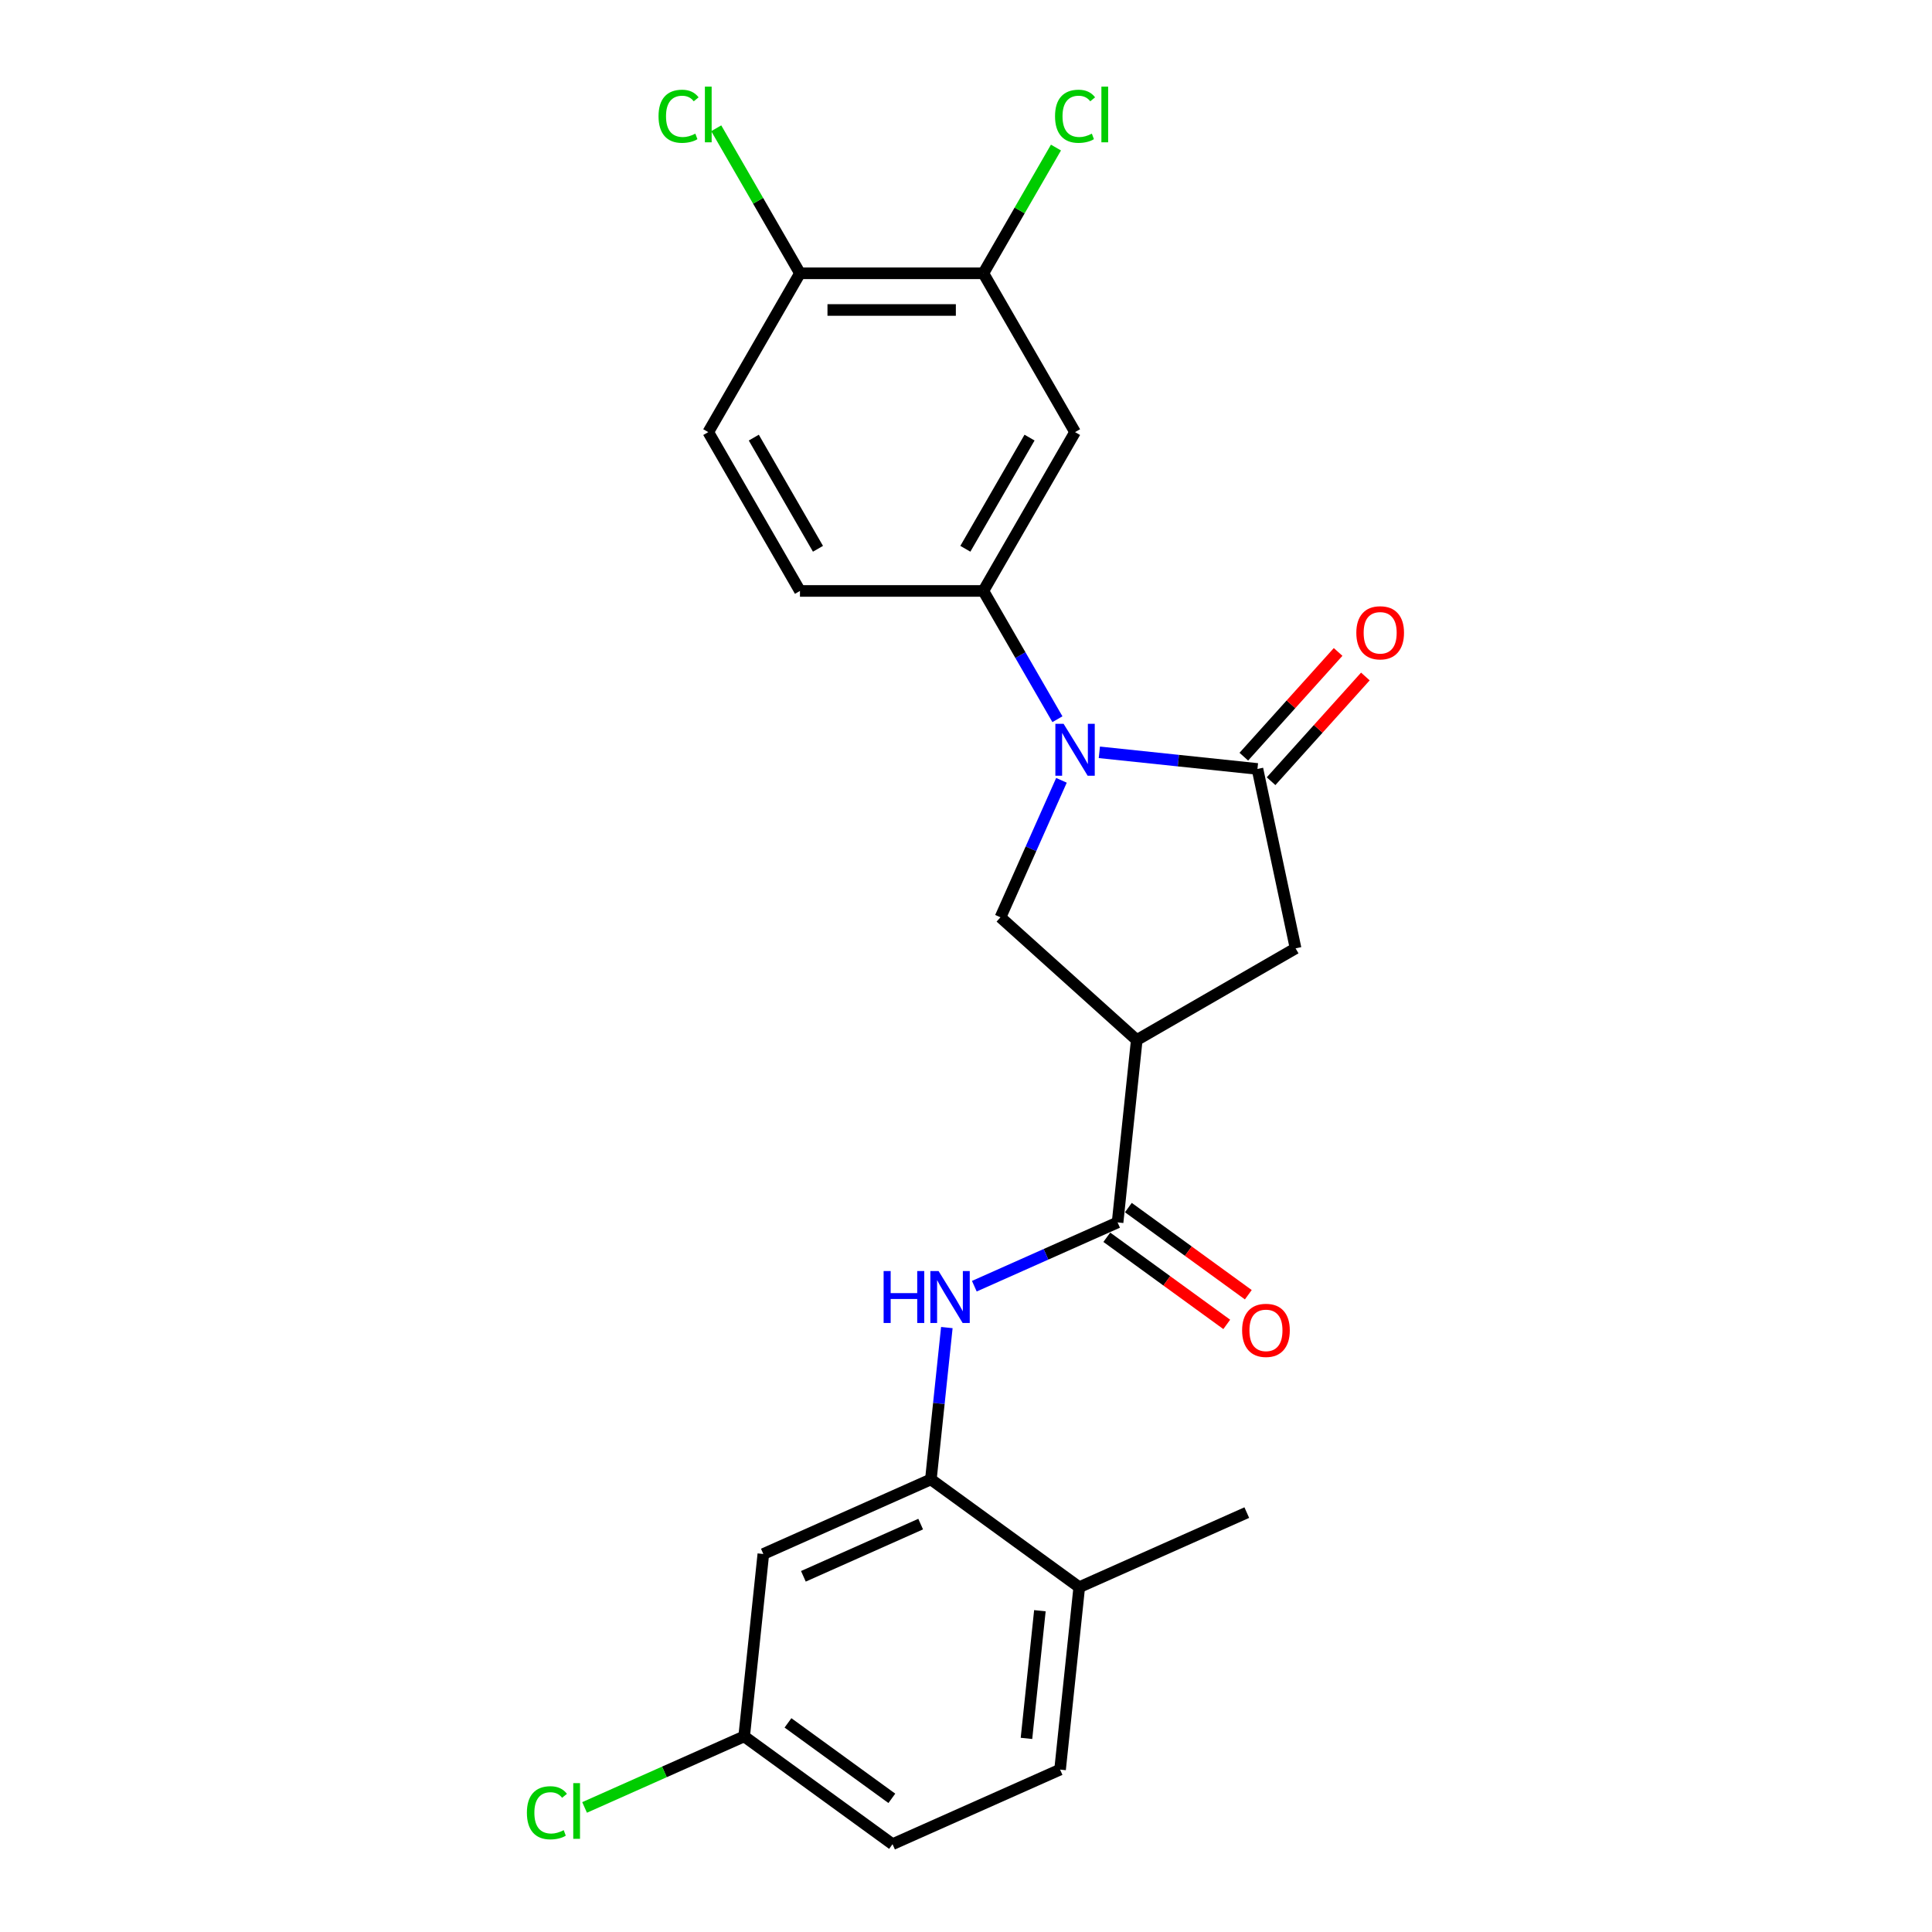 <?xml version='1.0' encoding='iso-8859-1'?>
<svg version='1.1' baseProfile='full'
              xmlns='http://www.w3.org/2000/svg'
                      xmlns:rdkit='http://www.rdkit.org/xml'
                      xmlns:xlink='http://www.w3.org/1999/xlink'
                  xml:space='preserve'
width='1000px' height='1000px' viewBox='0 0 1000 1000'>
<!-- END OF HEADER -->
<rect style='opacity:1.0;fill:#FFFFFF;stroke:none' width='1000' height='1000' x='0' y='0'> </rect>
<path class='bond-0' d='M 569.018,389.402 L 609.936,393.703' style='fill:none;fill-rule:evenodd;stroke:#0000FF;stroke-width:6px;stroke-linecap:butt;stroke-linejoin:miter;stroke-opacity:1' />
<path class='bond-0' d='M 609.936,393.703 L 650.855,398.003' style='fill:none;fill-rule:evenodd;stroke:#000000;stroke-width:6px;stroke-linecap:butt;stroke-linejoin:miter;stroke-opacity:1' />
<path class='bond-3' d='M 549.409,403.895 L 533.625,439.347' style='fill:none;fill-rule:evenodd;stroke:#0000FF;stroke-width:6px;stroke-linecap:butt;stroke-linejoin:miter;stroke-opacity:1' />
<path class='bond-3' d='M 533.625,439.347 L 517.84,474.799' style='fill:none;fill-rule:evenodd;stroke:#000000;stroke-width:6px;stroke-linecap:butt;stroke-linejoin:miter;stroke-opacity:1' />
<path class='bond-4' d='M 547.319,372.266 L 528.153,339.07' style='fill:none;fill-rule:evenodd;stroke:#0000FF;stroke-width:6px;stroke-linecap:butt;stroke-linejoin:miter;stroke-opacity:1' />
<path class='bond-4' d='M 528.153,339.07 L 508.987,305.874' style='fill:none;fill-rule:evenodd;stroke:#000000;stroke-width:6px;stroke-linecap:butt;stroke-linejoin:miter;stroke-opacity:1' />
<path class='bond-7' d='M 650.855,398.003 L 670.591,490.854' style='fill:none;fill-rule:evenodd;stroke:#000000;stroke-width:6px;stroke-linecap:butt;stroke-linejoin:miter;stroke-opacity:1' />
<path class='bond-11' d='M 657.909,404.355 L 682.311,377.254' style='fill:none;fill-rule:evenodd;stroke:#000000;stroke-width:6px;stroke-linecap:butt;stroke-linejoin:miter;stroke-opacity:1' />
<path class='bond-11' d='M 682.311,377.254 L 706.713,350.153' style='fill:none;fill-rule:evenodd;stroke:#FF0000;stroke-width:6px;stroke-linecap:butt;stroke-linejoin:miter;stroke-opacity:1' />
<path class='bond-11' d='M 643.8,391.652 L 668.202,364.551' style='fill:none;fill-rule:evenodd;stroke:#000000;stroke-width:6px;stroke-linecap:butt;stroke-linejoin:miter;stroke-opacity:1' />
<path class='bond-11' d='M 668.202,364.551 L 692.604,337.449' style='fill:none;fill-rule:evenodd;stroke:#FF0000;stroke-width:6px;stroke-linecap:butt;stroke-linejoin:miter;stroke-opacity:1' />
<path class='bond-1' d='M 588.383,538.316 L 517.84,474.799' style='fill:none;fill-rule:evenodd;stroke:#000000;stroke-width:6px;stroke-linecap:butt;stroke-linejoin:miter;stroke-opacity:1' />
<path class='bond-2' d='M 588.383,538.316 L 578.461,632.721' style='fill:none;fill-rule:evenodd;stroke:#000000;stroke-width:6px;stroke-linecap:butt;stroke-linejoin:miter;stroke-opacity:1' />
<path class='bond-24' d='M 588.383,538.316 L 670.591,490.854' style='fill:none;fill-rule:evenodd;stroke:#000000;stroke-width:6px;stroke-linecap:butt;stroke-linejoin:miter;stroke-opacity:1' />
<path class='bond-5' d='M 578.461,632.721 L 541.386,649.228' style='fill:none;fill-rule:evenodd;stroke:#000000;stroke-width:6px;stroke-linecap:butt;stroke-linejoin:miter;stroke-opacity:1' />
<path class='bond-5' d='M 541.386,649.228 L 504.311,665.735' style='fill:none;fill-rule:evenodd;stroke:#0000FF;stroke-width:6px;stroke-linecap:butt;stroke-linejoin:miter;stroke-opacity:1' />
<path class='bond-14' d='M 572.881,640.401 L 603.923,662.954' style='fill:none;fill-rule:evenodd;stroke:#000000;stroke-width:6px;stroke-linecap:butt;stroke-linejoin:miter;stroke-opacity:1' />
<path class='bond-14' d='M 603.923,662.954 L 634.964,685.506' style='fill:none;fill-rule:evenodd;stroke:#FF0000;stroke-width:6px;stroke-linecap:butt;stroke-linejoin:miter;stroke-opacity:1' />
<path class='bond-14' d='M 584.041,625.042 L 615.082,647.594' style='fill:none;fill-rule:evenodd;stroke:#000000;stroke-width:6px;stroke-linecap:butt;stroke-linejoin:miter;stroke-opacity:1' />
<path class='bond-14' d='M 615.082,647.594 L 646.123,670.147' style='fill:none;fill-rule:evenodd;stroke:#FF0000;stroke-width:6px;stroke-linecap:butt;stroke-linejoin:miter;stroke-opacity:1' />
<path class='bond-8' d='M 508.987,305.874 L 556.45,223.666' style='fill:none;fill-rule:evenodd;stroke:#000000;stroke-width:6px;stroke-linecap:butt;stroke-linejoin:miter;stroke-opacity:1' />
<path class='bond-8' d='M 499.665,284.05 L 532.889,226.505' style='fill:none;fill-rule:evenodd;stroke:#000000;stroke-width:6px;stroke-linecap:butt;stroke-linejoin:miter;stroke-opacity:1' />
<path class='bond-15' d='M 508.987,305.874 L 414.062,305.874' style='fill:none;fill-rule:evenodd;stroke:#000000;stroke-width:6px;stroke-linecap:butt;stroke-linejoin:miter;stroke-opacity:1' />
<path class='bond-6' d='M 490.081,687.145 L 485.95,726.44' style='fill:none;fill-rule:evenodd;stroke:#0000FF;stroke-width:6px;stroke-linecap:butt;stroke-linejoin:miter;stroke-opacity:1' />
<path class='bond-6' d='M 485.95,726.44 L 481.82,765.736' style='fill:none;fill-rule:evenodd;stroke:#000000;stroke-width:6px;stroke-linecap:butt;stroke-linejoin:miter;stroke-opacity:1' />
<path class='bond-10' d='M 481.82,765.736 L 395.102,804.345' style='fill:none;fill-rule:evenodd;stroke:#000000;stroke-width:6px;stroke-linecap:butt;stroke-linejoin:miter;stroke-opacity:1' />
<path class='bond-10' d='M 476.535,788.871 L 415.832,815.897' style='fill:none;fill-rule:evenodd;stroke:#000000;stroke-width:6px;stroke-linecap:butt;stroke-linejoin:miter;stroke-opacity:1' />
<path class='bond-13' d='M 481.82,765.736 L 558.616,821.531' style='fill:none;fill-rule:evenodd;stroke:#000000;stroke-width:6px;stroke-linecap:butt;stroke-linejoin:miter;stroke-opacity:1' />
<path class='bond-9' d='M 556.45,223.666 L 508.987,141.459' style='fill:none;fill-rule:evenodd;stroke:#000000;stroke-width:6px;stroke-linecap:butt;stroke-linejoin:miter;stroke-opacity:1' />
<path class='bond-19' d='M 508.987,141.459 L 527.775,108.917' style='fill:none;fill-rule:evenodd;stroke:#000000;stroke-width:6px;stroke-linecap:butt;stroke-linejoin:miter;stroke-opacity:1' />
<path class='bond-19' d='M 527.775,108.917 L 546.563,76.376' style='fill:none;fill-rule:evenodd;stroke:#00CC00;stroke-width:6px;stroke-linecap:butt;stroke-linejoin:miter;stroke-opacity:1' />
<path class='bond-25' d='M 508.987,141.459 L 414.062,141.459' style='fill:none;fill-rule:evenodd;stroke:#000000;stroke-width:6px;stroke-linecap:butt;stroke-linejoin:miter;stroke-opacity:1' />
<path class='bond-25' d='M 494.749,160.444 L 428.301,160.444' style='fill:none;fill-rule:evenodd;stroke:#000000;stroke-width:6px;stroke-linecap:butt;stroke-linejoin:miter;stroke-opacity:1' />
<path class='bond-18' d='M 395.102,804.345 L 385.18,898.75' style='fill:none;fill-rule:evenodd;stroke:#000000;stroke-width:6px;stroke-linecap:butt;stroke-linejoin:miter;stroke-opacity:1' />
<path class='bond-12' d='M 414.062,141.459 L 366.6,223.666' style='fill:none;fill-rule:evenodd;stroke:#000000;stroke-width:6px;stroke-linecap:butt;stroke-linejoin:miter;stroke-opacity:1' />
<path class='bond-20' d='M 414.062,141.459 L 392.391,103.923' style='fill:none;fill-rule:evenodd;stroke:#000000;stroke-width:6px;stroke-linecap:butt;stroke-linejoin:miter;stroke-opacity:1' />
<path class='bond-20' d='M 392.391,103.923 L 370.72,66.387' style='fill:none;fill-rule:evenodd;stroke:#00CC00;stroke-width:6px;stroke-linecap:butt;stroke-linejoin:miter;stroke-opacity:1' />
<path class='bond-17' d='M 558.616,821.531 L 548.694,915.936' style='fill:none;fill-rule:evenodd;stroke:#000000;stroke-width:6px;stroke-linecap:butt;stroke-linejoin:miter;stroke-opacity:1' />
<path class='bond-17' d='M 538.247,833.707 L 531.301,899.791' style='fill:none;fill-rule:evenodd;stroke:#000000;stroke-width:6px;stroke-linecap:butt;stroke-linejoin:miter;stroke-opacity:1' />
<path class='bond-23' d='M 558.616,821.531 L 645.334,782.922' style='fill:none;fill-rule:evenodd;stroke:#000000;stroke-width:6px;stroke-linecap:butt;stroke-linejoin:miter;stroke-opacity:1' />
<path class='bond-16' d='M 414.062,305.874 L 366.6,223.666' style='fill:none;fill-rule:evenodd;stroke:#000000;stroke-width:6px;stroke-linecap:butt;stroke-linejoin:miter;stroke-opacity:1' />
<path class='bond-16' d='M 423.385,284.05 L 390.161,226.505' style='fill:none;fill-rule:evenodd;stroke:#000000;stroke-width:6px;stroke-linecap:butt;stroke-linejoin:miter;stroke-opacity:1' />
<path class='bond-21' d='M 548.694,915.936 L 461.976,954.545' style='fill:none;fill-rule:evenodd;stroke:#000000;stroke-width:6px;stroke-linecap:butt;stroke-linejoin:miter;stroke-opacity:1' />
<path class='bond-22' d='M 385.18,898.75 L 343.881,917.138' style='fill:none;fill-rule:evenodd;stroke:#000000;stroke-width:6px;stroke-linecap:butt;stroke-linejoin:miter;stroke-opacity:1' />
<path class='bond-22' d='M 343.881,917.138 L 302.581,935.525' style='fill:none;fill-rule:evenodd;stroke:#00CC00;stroke-width:6px;stroke-linecap:butt;stroke-linejoin:miter;stroke-opacity:1' />
<path class='bond-26' d='M 385.18,898.75 L 461.976,954.545' style='fill:none;fill-rule:evenodd;stroke:#000000;stroke-width:6px;stroke-linecap:butt;stroke-linejoin:miter;stroke-opacity:1' />
<path class='bond-26' d='M 407.858,891.76 L 461.615,930.817' style='fill:none;fill-rule:evenodd;stroke:#000000;stroke-width:6px;stroke-linecap:butt;stroke-linejoin:miter;stroke-opacity:1' />
<path  class='atom-0' d='M 550.508 374.64
L 559.317 388.878
Q 560.19 390.283, 561.595 392.827
Q 563 395.371, 563.076 395.523
L 563.076 374.64
L 566.645 374.64
L 566.645 401.522
L 562.962 401.522
L 553.507 385.955
Q 552.406 384.132, 551.229 382.044
Q 550.09 379.955, 549.748 379.31
L 549.748 401.522
L 546.255 401.522
L 546.255 374.64
L 550.508 374.64
' fill='#0000FF'/>
<path  class='atom-6' d='M 457.361 657.889
L 461.006 657.889
L 461.006 669.318
L 474.751 669.318
L 474.751 657.889
L 478.396 657.889
L 478.396 684.772
L 474.751 684.772
L 474.751 672.356
L 461.006 672.356
L 461.006 684.772
L 457.361 684.772
L 457.361 657.889
' fill='#0000FF'/>
<path  class='atom-6' d='M 485.8 657.889
L 494.609 672.128
Q 495.483 673.533, 496.888 676.077
Q 498.293 678.621, 498.368 678.773
L 498.368 657.889
L 501.938 657.889
L 501.938 684.772
L 498.255 684.772
L 488.8 669.204
Q 487.699 667.382, 486.522 665.294
Q 485.383 663.205, 485.041 662.56
L 485.041 684.772
L 481.548 684.772
L 481.548 657.889
L 485.8 657.889
' fill='#0000FF'/>
<path  class='atom-12' d='M 702.032 327.536
Q 702.032 321.081, 705.221 317.474
Q 708.411 313.867, 714.372 313.867
Q 720.333 313.867, 723.523 317.474
Q 726.712 321.081, 726.712 327.536
Q 726.712 334.067, 723.485 337.788
Q 720.257 341.471, 714.372 341.471
Q 708.449 341.471, 705.221 337.788
Q 702.032 334.105, 702.032 327.536
M 714.372 338.434
Q 718.473 338.434, 720.675 335.7
Q 722.915 332.928, 722.915 327.536
Q 722.915 322.258, 720.675 319.601
Q 718.473 316.905, 714.372 316.905
Q 710.271 316.905, 708.031 319.563
Q 705.829 322.221, 705.829 327.536
Q 705.829 332.966, 708.031 335.7
Q 710.271 338.434, 714.372 338.434
' fill='#FF0000'/>
<path  class='atom-15' d='M 642.917 688.593
Q 642.917 682.138, 646.106 678.531
Q 649.296 674.924, 655.257 674.924
Q 661.218 674.924, 664.408 678.531
Q 667.597 682.138, 667.597 688.593
Q 667.597 695.124, 664.37 698.845
Q 661.142 702.528, 655.257 702.528
Q 649.334 702.528, 646.106 698.845
Q 642.917 695.161, 642.917 688.593
M 655.257 699.49
Q 659.358 699.49, 661.56 696.756
Q 663.8 693.984, 663.8 688.593
Q 663.8 683.315, 661.56 680.657
Q 659.358 677.961, 655.257 677.961
Q 651.156 677.961, 648.916 680.619
Q 646.714 683.277, 646.714 688.593
Q 646.714 694.022, 648.916 696.756
Q 651.156 699.49, 655.257 699.49
' fill='#FF0000'/>
<path  class='atom-20' d='M 546.084 60.182
Q 546.084 53.499, 549.198 50.006
Q 552.349 46.474, 558.31 46.474
Q 563.854 46.474, 566.816 50.385
L 564.31 52.436
Q 562.145 49.588, 558.31 49.588
Q 554.248 49.588, 552.083 52.322
Q 549.957 55.018, 549.957 60.182
Q 549.957 65.498, 552.159 68.231
Q 554.399 70.965, 558.728 70.965
Q 561.69 70.965, 565.145 69.181
L 566.208 72.028
Q 564.803 72.94, 562.677 73.471
Q 560.551 74.003, 558.196 74.003
Q 552.349 74.003, 549.198 70.434
Q 546.084 66.864, 546.084 60.182
' fill='#00CC00'/>
<path  class='atom-20' d='M 570.081 44.842
L 573.574 44.842
L 573.574 73.661
L 570.081 73.661
L 570.081 44.842
' fill='#00CC00'/>
<path  class='atom-21' d='M 340.856 60.182
Q 340.856 53.499, 343.97 50.006
Q 347.121 46.474, 353.083 46.474
Q 358.626 46.474, 361.588 50.385
L 359.082 52.436
Q 356.918 49.588, 353.083 49.588
Q 349.02 49.588, 346.856 52.322
Q 344.729 55.018, 344.729 60.182
Q 344.729 65.498, 346.932 68.231
Q 349.172 70.965, 353.5 70.965
Q 356.462 70.965, 359.917 69.181
L 360.98 72.028
Q 359.576 72.94, 357.449 73.471
Q 355.323 74.003, 352.969 74.003
Q 347.121 74.003, 343.97 70.434
Q 340.856 66.864, 340.856 60.182
' fill='#00CC00'/>
<path  class='atom-21' d='M 364.853 44.842
L 368.347 44.842
L 368.347 73.661
L 364.853 73.661
L 364.853 44.842
' fill='#00CC00'/>
<path  class='atom-23' d='M 272.718 938.29
Q 272.718 931.607, 275.831 928.114
Q 278.983 924.583, 284.944 924.583
Q 290.488 924.583, 293.45 928.493
L 290.944 930.544
Q 288.779 927.696, 284.944 927.696
Q 280.881 927.696, 278.717 930.43
Q 276.591 933.126, 276.591 938.29
Q 276.591 943.605, 278.793 946.339
Q 281.033 949.073, 285.362 949.073
Q 288.324 949.073, 291.779 947.289
L 292.842 950.136
Q 291.437 951.048, 289.311 951.579
Q 287.184 952.111, 284.83 952.111
Q 278.983 952.111, 275.831 948.542
Q 272.718 944.972, 272.718 938.29
' fill='#00CC00'/>
<path  class='atom-23' d='M 296.715 922.95
L 300.208 922.95
L 300.208 951.769
L 296.715 951.769
L 296.715 922.95
' fill='#00CC00'/>
</svg>
